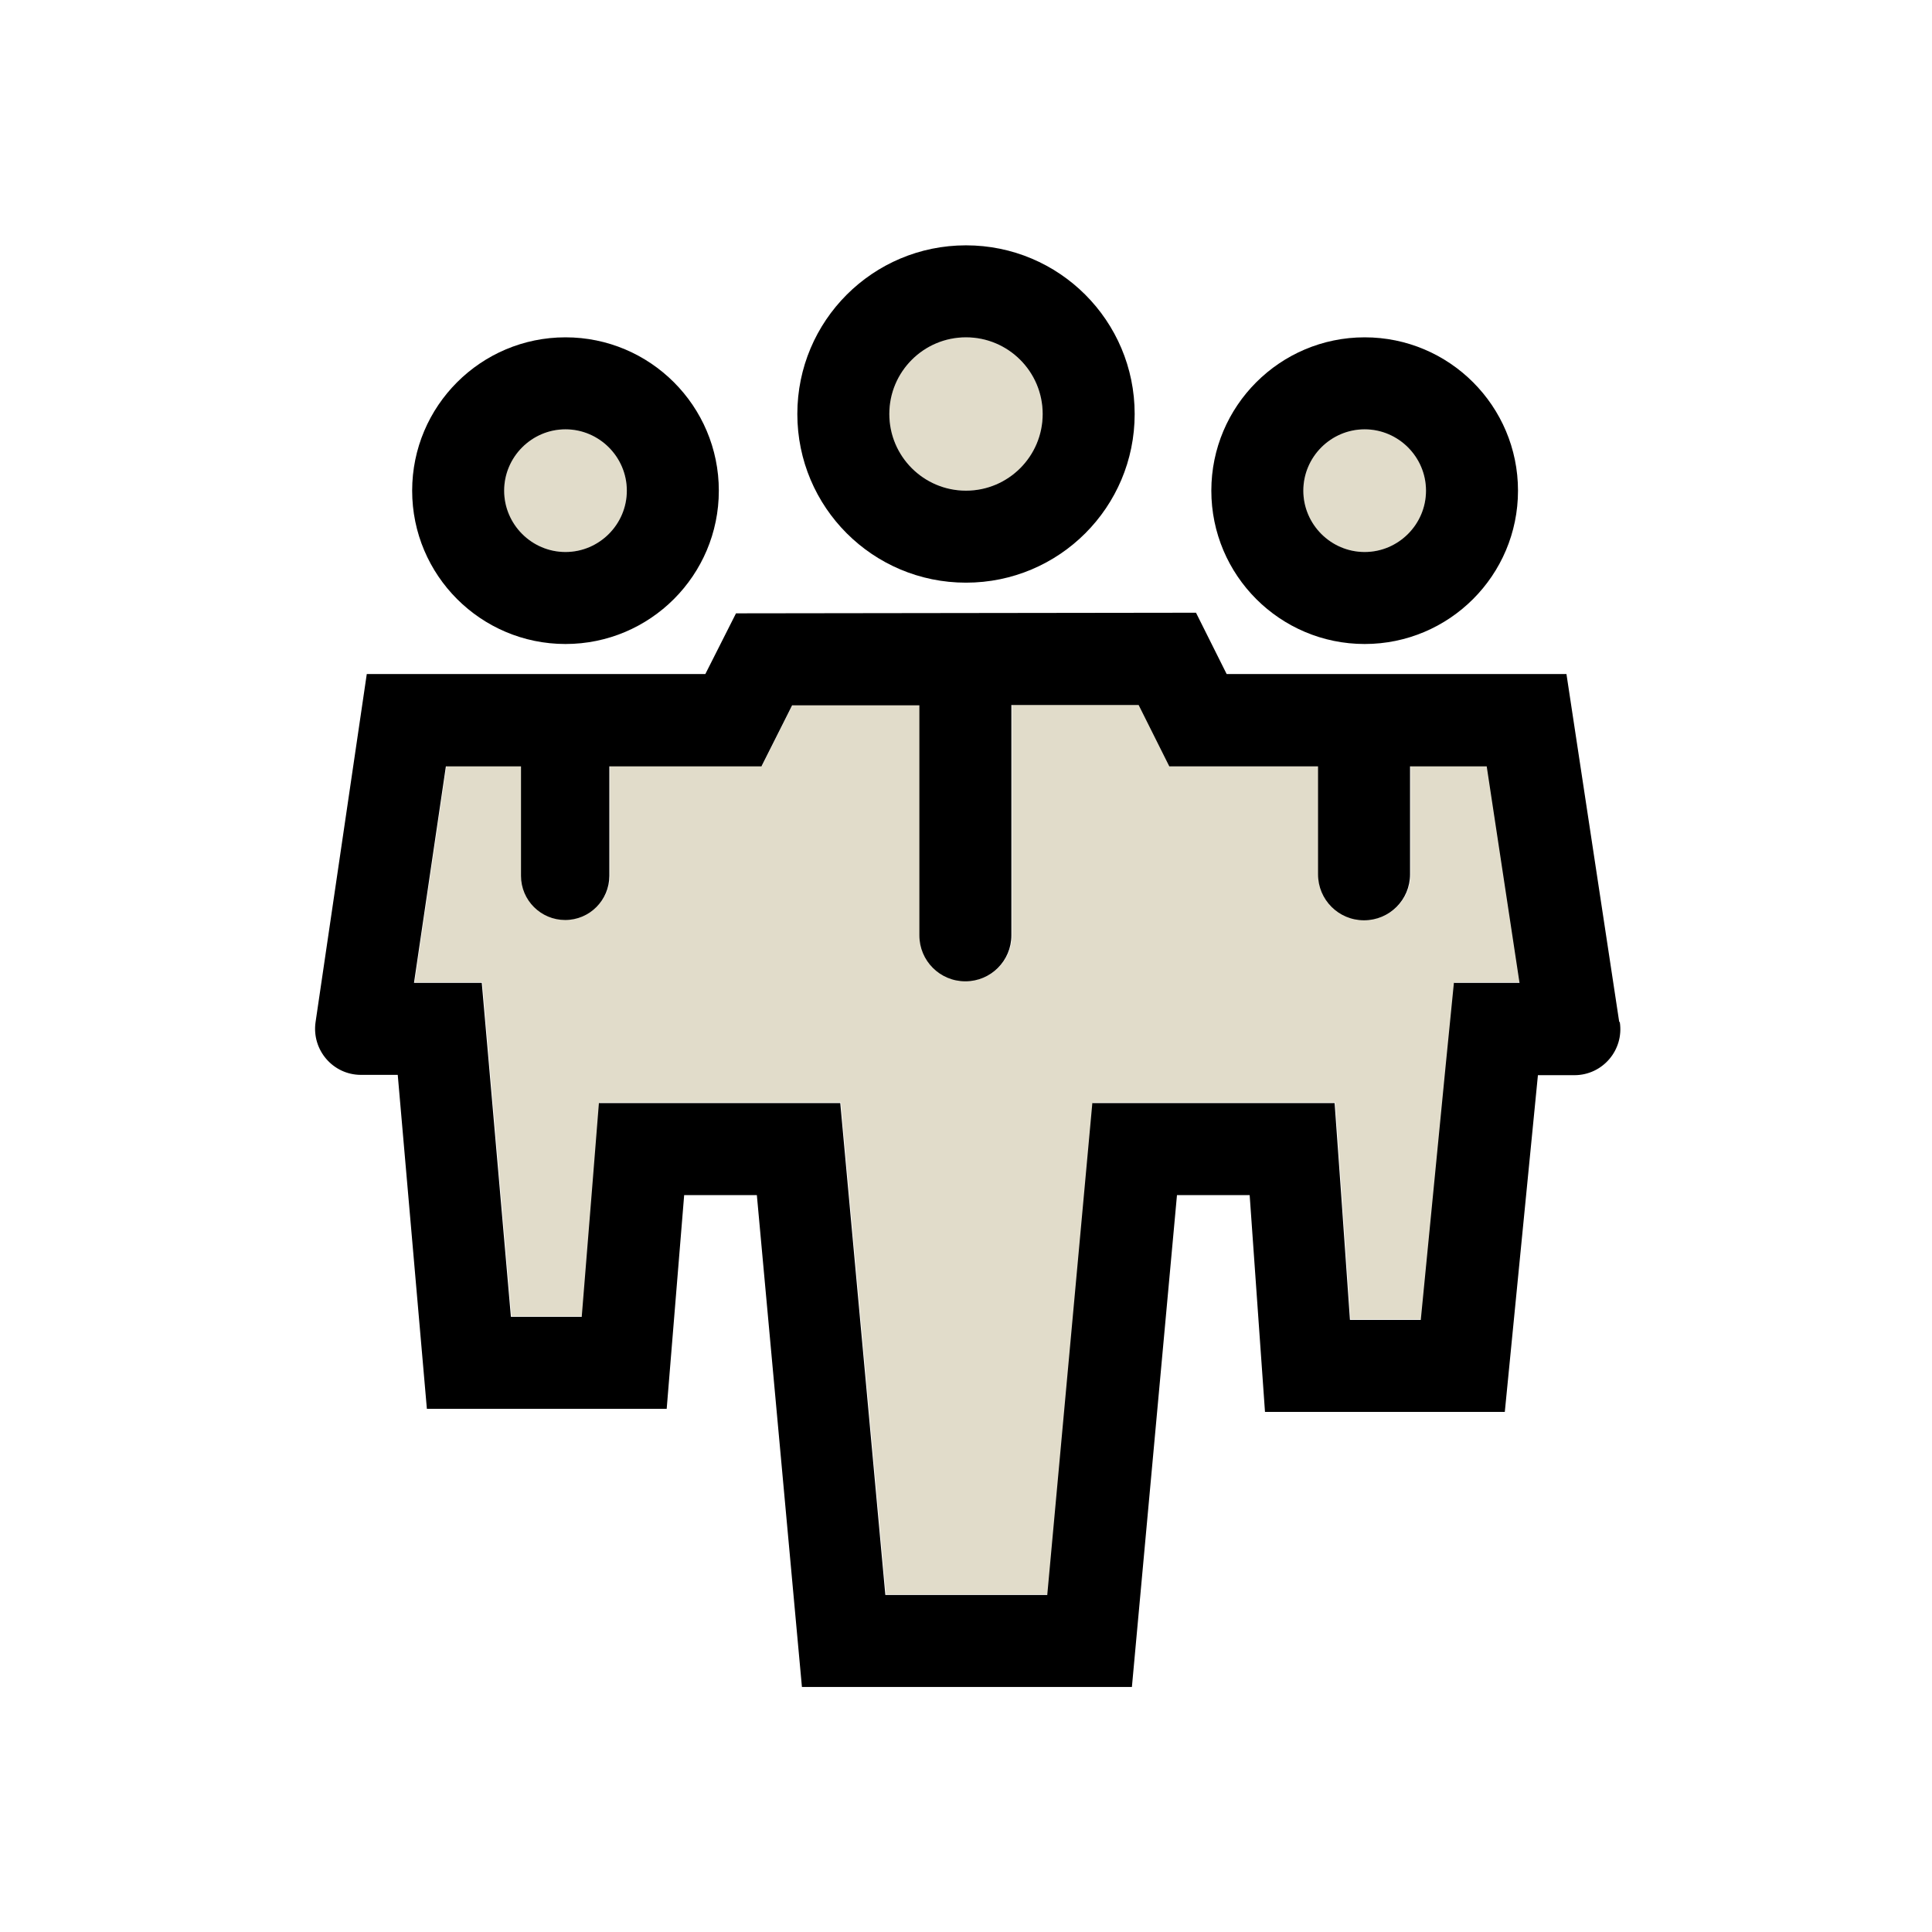 <?xml version="1.0" encoding="UTF-8"?><svg xmlns="http://www.w3.org/2000/svg" viewBox="0 0 63 63"><defs><style>.cls-1{fill:#e1dcca;}</style></defs><g id="Color"><g><path class="cls-1" d="M46,24.98v3.52c0,.83-.67,1.5-1.5,1.5h0c-.83,0-1.5-.67-1.5-1.5v-3.52h-4.85l-.83-1.66-.17-.34h-4.15v7.51c0,.83-.67,1.5-1.5,1.5h0c-.83,0-1.5-.67-1.5-1.5v-7.51h-4.15l-.17,.34-.83,1.65h-4.96v3.57c0,.8-.65,1.44-1.44,1.44h0c-.8,0-1.44-.65-1.44-1.44v-3.57h-2.45l-1.04,7.06h2.21l.24,2.74,.71,8.15h2.31l.34-4.21,.22-2.76h7.87l.25,2.73,1.22,13.31h5.28l1.22-13.31,.25-2.73h7.9l.2,2.79,.3,4.28h2.31l.81-8.28,.27-2.71h2.16l-1.07-7.06h-2.5Z"/><circle class="cls-1" cx="31.5" cy="13.5" r="2.5"/><circle class="cls-1" cx="18.44" cy="16" r="2"/><circle class="cls-1" cx="44.5" cy="16" r="2"/></g></g><g id="Icon_black"><g><path d="M31.5,19c3.04,0,5.5-2.46,5.5-5.5s-2.46-5.5-5.5-5.5-5.5,2.46-5.5,5.5,2.46,5.5,5.5,5.5Zm0-8c1.38,0,2.5,1.12,2.5,2.5s-1.12,2.5-2.5,2.5-2.5-1.12-2.5-2.5,1.12-2.5,2.5-2.5Z"/><path d="M18.44,21c2.76,0,5-2.24,5-5s-2.24-5-5-5-5,2.24-5,5,2.24,5,5,5Zm0-7c1.1,0,2,.9,2,2s-.9,2-2,2-2-.9-2-2,.9-2,2-2Z"/><path d="M44.5,21c2.76,0,5-2.24,5-5s-2.24-5-5-5-5,2.24-5,5,2.24,5,5,5Zm0-7c1.1,0,2,.9,2,2s-.9,2-2,2-2-.9-2-2,.9-2,2-2Z"/><path d="M52.8,33.32l-1.72-11.34h-11.08l-1-2-15,.02-1,1.98H11.96l-1.67,11.35c-.13,.91,.57,1.72,1.48,1.72h1.2l.95,10.89h7.82l.57-6.97h2.37l1.47,16.04h10.76l1.47-16.04h2.37l.5,7.07h7.82l1.08-10.98h1.19c.92,0,1.62-.82,1.48-1.73Zm-5.39-1.27l-.27,2.71-.81,8.28h-2.31l-.3-4.28-.2-2.79h-7.9l-.25,2.73-1.22,13.31h-5.28l-1.22-13.31-.25-2.73h-7.87l-.22,2.76-.34,4.21h-2.31l-.71-8.15-.24-2.74h-2.21l1.04-7.06h2.45v3.57c0,.8,.65,1.44,1.44,1.44h0c.8,0,1.44-.65,1.44-1.44v-3.57h4.96l.83-1.65,.17-.34h4.15v7.5c0,.83,.67,1.5,1.5,1.5h0c.83,0,1.5-.67,1.5-1.5v-7.51h4.15l.17,.34,.83,1.66h4.85v3.52c0,.83,.67,1.5,1.5,1.5h0c.83,0,1.5-.67,1.5-1.5v-3.52h2.5l1.07,7.06h-2.16Z"/></g></g></svg>